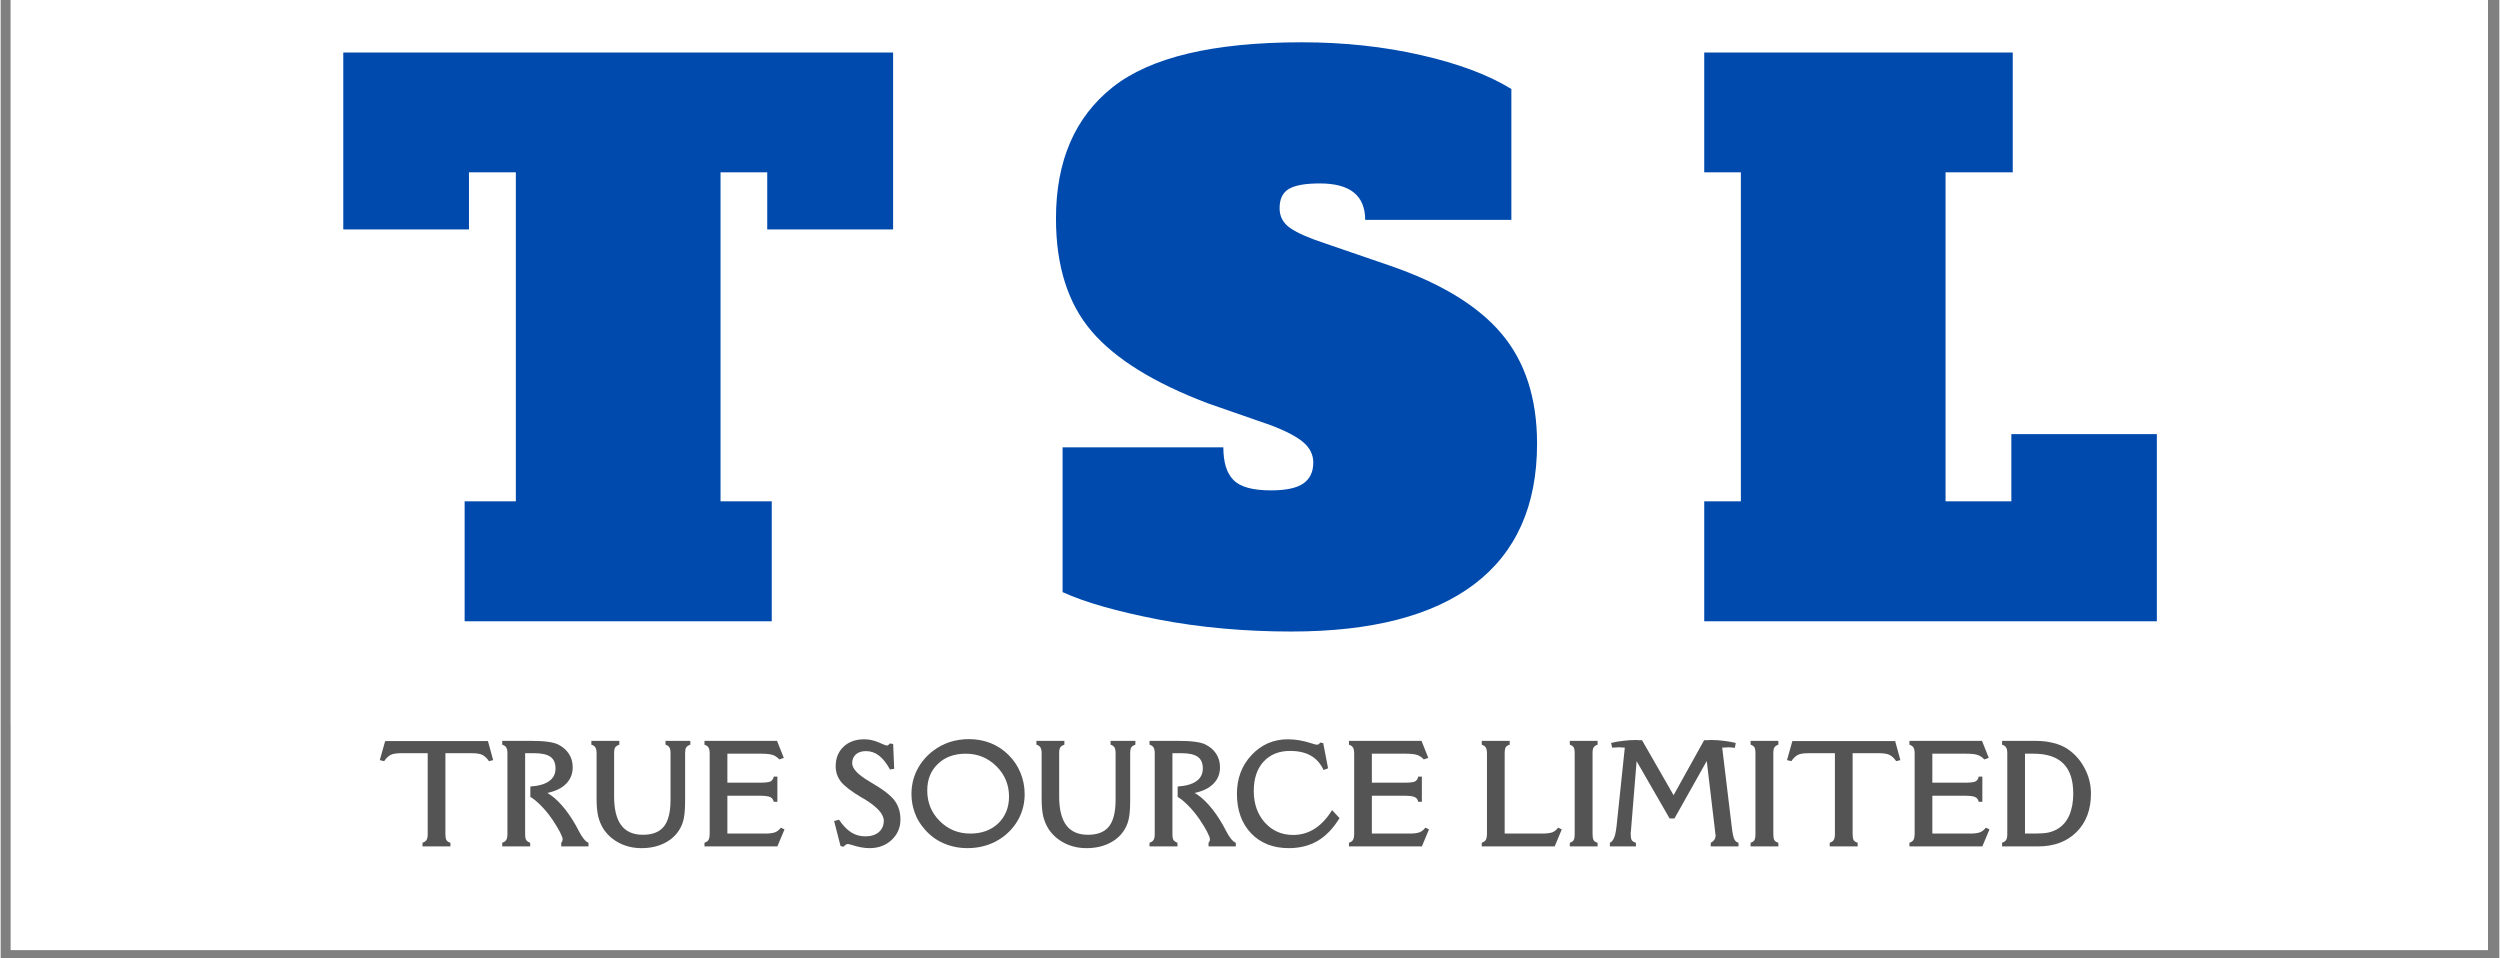 <svg xmlns="http://www.w3.org/2000/svg" xmlns:xlink="http://www.w3.org/1999/xlink" width="300" zoomAndPan="magnify" viewBox="0 0 224.88 86.25" height="115" preserveAspectRatio="xMidYMid meet" version="1.0"><rect x="0" y="0" width="224.88" height="86.25" fill="#808080" stroke="none"/><defs><g/><clipPath id="e7a3f58007"><path d="M 0.91 0 L 223.852 0 L 223.852 85.508 L 0.91 85.508 Z M 0.91 0 " clip-rule="nonzero"/></clipPath><clipPath id="dcfa4ab4a5"><path d="M 0.922 0 L 150.359 0 L 150.359 65.117 L 0.922 65.117 Z M 0.922 0 " clip-rule="nonzero"/></clipPath></defs><g clip-path="url(#e7a3f58007)"><path fill="#ffffff" d="M 0.91 0 L 223.969 0 L 223.969 85.508 L 0.91 85.508 Z M 0.91 0 " fill-opacity="1" fill-rule="nonzero"/><path fill="#ffffff" d="M 0.91 0 L 223.969 0 L 223.969 85.508 L 0.91 85.508 Z M 0.91 0 " fill-opacity="1" fill-rule="nonzero"/></g><g clip-path="url(#dcfa4ab4a5)"><path stroke-linecap="butt" transform="matrix(0.744, 0, 0, 0.744, 0.921, 0)" fill="none" stroke-linejoin="miter" d="M 0.001 0 L 201.094 0 L 201.094 87.578 L 0.001 87.578 Z M 0.001 0 " stroke="#ffffff" stroke-width="6" stroke-opacity="1" stroke-miterlimit="4"/></g><g fill="#004aad" fill-opacity="1"><g transform="translate(29.913, 55.915)"><g><path d="M 50.406 -35.266 L 39.078 -35.266 L 39.078 -40.406 L 34.875 -40.406 L 34.875 -10.797 L 39.484 -10.797 L 39.484 0 L 11.844 0 L 11.844 -10.797 L 16.453 -10.797 L 16.453 -40.406 L 12.234 -40.406 L 12.234 -35.266 L 0.922 -35.266 L 0.922 -51.188 L 50.406 -51.188 Z M 50.406 -35.266 "/></g></g></g><g fill="#004aad" fill-opacity="1"><g transform="translate(94.447, 55.915)"><g><path d="M 21.719 0.922 C 17.5 0.922 13.516 0.562 9.766 -0.156 C 6.016 -0.883 3.133 -1.707 1.125 -2.625 L 1.125 -15.656 L 15.594 -15.656 C 15.594 -14.301 15.898 -13.316 16.516 -12.703 C 17.129 -12.086 18.25 -11.781 19.875 -11.781 C 21.227 -11.781 22.203 -11.988 22.797 -12.406 C 23.391 -12.82 23.688 -13.445 23.688 -14.281 C 23.688 -14.977 23.398 -15.578 22.828 -16.078 C 22.254 -16.586 21.27 -17.109 19.875 -17.641 L 14.219 -19.609 C 9.344 -21.453 5.844 -23.625 3.719 -26.125 C 1.594 -28.625 0.531 -32 0.531 -36.25 C 0.531 -41.426 2.227 -45.363 5.625 -48.062 C 9.02 -50.758 14.691 -52.109 22.641 -52.109 C 26.453 -52.109 30.035 -51.723 33.391 -50.953 C 36.742 -50.191 39.453 -49.176 41.516 -47.906 L 41.516 -36.125 L 28.359 -36.125 C 28.359 -38.312 27 -39.406 24.281 -39.406 C 22.969 -39.406 22.035 -39.238 21.484 -38.906 C 20.93 -38.582 20.656 -38.004 20.656 -37.172 C 20.656 -36.43 20.973 -35.836 21.609 -35.391 C 22.242 -34.953 23.285 -34.492 24.734 -34.016 L 30.469 -32.047 C 35.113 -30.461 38.5 -28.41 40.625 -25.891 C 42.758 -23.367 43.828 -20.066 43.828 -15.984 C 43.828 -10.41 41.945 -6.195 38.188 -3.344 C 34.438 -0.5 28.945 0.922 21.719 0.922 Z M 21.719 0.922 "/></g></g></g><g fill="#004aad" fill-opacity="1"><g transform="translate(152.009, 55.915)"><g><path d="M 1.312 0 L 1.312 -10.797 L 4.609 -10.797 L 4.609 -40.406 L 1.312 -40.406 L 1.312 -51.188 L 29.078 -51.188 L 29.078 -40.406 L 23.031 -40.406 L 23.031 -10.797 L 28.953 -10.797 L 28.953 -16.844 L 42.047 -16.844 L 42.047 0 Z M 1.312 0 "/></g></g></g><g fill="#545454" fill-opacity="1"><g transform="translate(34.074, 76.177)"><g><path d="M 10.25 -7.766 L 9.875 -7.672 C 9.688 -7.941 9.488 -8.129 9.281 -8.234 C 9.082 -8.336 8.754 -8.391 8.297 -8.391 L 5.953 -8.391 L 5.953 -1.109 C 5.953 -0.859 5.984 -0.676 6.047 -0.562 C 6.117 -0.457 6.238 -0.379 6.406 -0.328 L 6.406 0 L 3.891 0 L 3.891 -0.328 C 4.066 -0.391 4.188 -0.473 4.25 -0.578 C 4.32 -0.68 4.359 -0.859 4.359 -1.109 L 4.359 -8.391 L 2.016 -8.391 C 1.547 -8.391 1.211 -8.336 1.016 -8.234 C 0.816 -8.129 0.625 -7.941 0.438 -7.672 L 0.047 -7.766 L 0.531 -9.484 L 9.781 -9.484 Z M 10.25 -7.766 "/></g></g></g><g fill="#545454" fill-opacity="1"><g transform="translate(44.468, 76.177)"><g><path d="M 0.672 -9.5 L 3.203 -9.5 C 3.867 -9.5 4.379 -9.473 4.734 -9.422 C 5.098 -9.379 5.398 -9.305 5.641 -9.203 C 6.086 -8.992 6.426 -8.711 6.656 -8.359 C 6.895 -8.004 7.016 -7.594 7.016 -7.125 C 7.016 -6.531 6.816 -6.035 6.422 -5.641 C 6.035 -5.242 5.473 -4.969 4.734 -4.812 C 5.16 -4.57 5.594 -4.203 6.031 -3.703 C 6.469 -3.211 6.891 -2.609 7.297 -1.891 C 7.359 -1.773 7.441 -1.617 7.547 -1.422 C 7.867 -0.797 8.164 -0.43 8.438 -0.328 L 8.438 0 L 5.984 0 L 5.984 -0.328 C 6.035 -0.391 6.066 -0.441 6.078 -0.484 C 6.098 -0.535 6.109 -0.586 6.109 -0.641 C 6.109 -0.766 6.023 -0.988 5.859 -1.312 C 5.691 -1.633 5.461 -2.008 5.172 -2.438 C 4.836 -2.926 4.492 -3.344 4.141 -3.688 C 3.797 -4.039 3.484 -4.297 3.203 -4.453 L 3.203 -5.391 C 3.953 -5.441 4.516 -5.602 4.891 -5.875 C 5.273 -6.145 5.469 -6.523 5.469 -7.016 C 5.469 -7.492 5.316 -7.844 5.016 -8.062 C 4.711 -8.281 4.211 -8.391 3.516 -8.391 L 2.734 -8.391 L 2.734 -1.109 C 2.734 -0.859 2.766 -0.68 2.828 -0.578 C 2.898 -0.473 3.02 -0.391 3.188 -0.328 L 3.188 0 L 0.672 0 L 0.672 -0.328 C 0.848 -0.391 0.969 -0.473 1.031 -0.578 C 1.102 -0.68 1.141 -0.859 1.141 -1.109 L 1.141 -8.375 C 1.141 -8.625 1.102 -8.801 1.031 -8.906 C 0.969 -9.02 0.848 -9.102 0.672 -9.156 Z M 0.672 -9.5 "/></g></g></g><g fill="#545454" fill-opacity="1"><g transform="translate(52.554, 76.177)"><g><path d="M 1.078 -8.391 C 1.078 -8.629 1.039 -8.801 0.969 -8.906 C 0.906 -9.02 0.785 -9.102 0.609 -9.156 L 0.609 -9.5 L 3.125 -9.5 L 3.125 -9.156 C 2.945 -9.094 2.82 -9.008 2.75 -8.906 C 2.688 -8.801 2.656 -8.629 2.656 -8.391 L 2.656 -4.5 C 2.656 -3.344 2.867 -2.477 3.297 -1.906 C 3.723 -1.332 4.375 -1.047 5.25 -1.047 C 6.113 -1.047 6.742 -1.297 7.141 -1.797 C 7.535 -2.297 7.734 -3.094 7.734 -4.188 L 7.734 -8.391 C 7.734 -8.641 7.695 -8.816 7.625 -8.922 C 7.562 -9.023 7.445 -9.102 7.281 -9.156 L 7.281 -9.5 L 9.516 -9.5 L 9.516 -9.156 C 9.336 -9.094 9.211 -9.008 9.141 -8.906 C 9.078 -8.801 9.047 -8.629 9.047 -8.391 L 9.047 -4.203 C 9.047 -3.473 9.008 -2.93 8.938 -2.578 C 8.875 -2.234 8.766 -1.922 8.609 -1.641 C 8.297 -1.066 7.832 -0.625 7.219 -0.312 C 6.613 0 5.914 0.156 5.125 0.156 C 4.395 0.156 3.734 0.004 3.141 -0.297 C 2.547 -0.598 2.066 -1.02 1.703 -1.562 C 1.484 -1.914 1.32 -2.301 1.219 -2.719 C 1.125 -3.133 1.078 -3.66 1.078 -4.297 Z M 1.078 -8.391 "/></g></g></g><g fill="#545454" fill-opacity="1"><g transform="translate(62.67, 76.177)"><g><path d="M 0.672 0 L 0.672 -0.328 C 0.848 -0.391 0.969 -0.473 1.031 -0.578 C 1.102 -0.691 1.141 -0.891 1.141 -1.172 L 1.141 -8.328 C 1.141 -8.609 1.102 -8.801 1.031 -8.906 C 0.969 -9.008 0.848 -9.094 0.672 -9.156 L 0.672 -9.5 L 7.203 -9.5 L 7.812 -7.969 L 7.406 -7.828 C 7.238 -8.016 7.051 -8.145 6.844 -8.219 C 6.633 -8.301 6.281 -8.344 5.781 -8.344 L 2.734 -8.344 L 2.734 -5.734 L 5.578 -5.734 C 6.117 -5.734 6.461 -5.77 6.609 -5.844 C 6.766 -5.926 6.863 -6.07 6.906 -6.281 L 7.234 -6.281 L 7.234 -4.016 L 6.906 -4.016 C 6.863 -4.223 6.758 -4.363 6.594 -4.438 C 6.438 -4.52 6.098 -4.562 5.578 -4.562 L 2.734 -4.562 L 2.734 -1.156 L 6.109 -1.156 C 6.504 -1.156 6.805 -1.191 7.016 -1.266 C 7.223 -1.348 7.398 -1.488 7.547 -1.688 L 7.875 -1.531 L 7.234 0 Z M 0.672 0 "/></g></g></g><g fill="#545454" fill-opacity="1"><g transform="translate(71.008, 76.177)"><g/></g></g><g fill="#545454" fill-opacity="1"><g transform="translate(74.621, 76.177)"><g><path d="M 1.234 0.031 L 0.969 -0.031 L 0.391 -2.281 L 0.828 -2.406 C 1.172 -1.895 1.535 -1.516 1.922 -1.266 C 2.305 -1.023 2.734 -0.906 3.203 -0.906 C 3.711 -0.906 4.113 -1.031 4.406 -1.281 C 4.707 -1.539 4.859 -1.883 4.859 -2.312 C 4.859 -2.906 4.273 -3.555 3.109 -4.266 L 2.906 -4.375 C 1.957 -4.938 1.32 -5.422 1 -5.828 C 0.688 -6.234 0.531 -6.695 0.531 -7.219 C 0.531 -7.938 0.766 -8.52 1.234 -8.969 C 1.703 -9.414 2.32 -9.641 3.094 -9.641 C 3.539 -9.641 3.977 -9.547 4.406 -9.359 C 4.832 -9.172 5.066 -9.078 5.109 -9.078 C 5.172 -9.078 5.223 -9.094 5.266 -9.125 C 5.316 -9.156 5.359 -9.203 5.391 -9.266 L 5.703 -9.219 L 5.797 -6.984 L 5.422 -6.922 C 5.086 -7.516 4.75 -7.938 4.406 -8.188 C 4.07 -8.445 3.688 -8.578 3.25 -8.578 C 2.875 -8.578 2.57 -8.477 2.344 -8.281 C 2.125 -8.082 2.016 -7.816 2.016 -7.484 C 2.016 -7.004 2.523 -6.461 3.547 -5.859 C 3.641 -5.797 3.707 -5.754 3.75 -5.734 C 4.812 -5.117 5.508 -4.578 5.844 -4.109 C 6.188 -3.641 6.359 -3.078 6.359 -2.422 C 6.359 -1.691 6.094 -1.078 5.562 -0.578 C 5.031 -0.086 4.367 0.156 3.578 0.156 C 3.086 0.156 2.547 0.055 1.953 -0.141 C 1.773 -0.191 1.664 -0.219 1.625 -0.219 C 1.57 -0.219 1.516 -0.195 1.453 -0.156 C 1.391 -0.125 1.316 -0.062 1.234 0.031 Z M 1.234 0.031 "/></g></g></g><g fill="#545454" fill-opacity="1"><g transform="translate(81.518, 76.177)"><g><path d="M 5.75 -1.156 C 6.781 -1.156 7.617 -1.461 8.266 -2.078 C 8.91 -2.703 9.234 -3.504 9.234 -4.484 C 9.234 -5.555 8.852 -6.469 8.094 -7.219 C 7.332 -7.969 6.414 -8.344 5.344 -8.344 C 4.301 -8.344 3.461 -8.035 2.828 -7.422 C 2.191 -6.816 1.875 -6.02 1.875 -5.031 C 1.875 -3.945 2.25 -3.031 3 -2.281 C 3.75 -1.531 4.664 -1.156 5.75 -1.156 Z M 10.641 -4.703 C 10.641 -3.922 10.469 -3.195 10.125 -2.531 C 9.781 -1.863 9.289 -1.297 8.656 -0.828 C 8.207 -0.504 7.719 -0.258 7.188 -0.094 C 6.664 0.07 6.102 0.156 5.5 0.156 C 4.727 0.156 4.008 0.008 3.344 -0.281 C 2.676 -0.57 2.102 -1 1.625 -1.562 C 1.238 -2 0.945 -2.488 0.75 -3.031 C 0.551 -3.57 0.453 -4.133 0.453 -4.719 C 0.453 -5.488 0.617 -6.207 0.953 -6.875 C 1.297 -7.551 1.773 -8.125 2.391 -8.594 C 2.848 -8.945 3.348 -9.211 3.891 -9.391 C 4.441 -9.566 5.02 -9.656 5.625 -9.656 C 6.32 -9.656 6.973 -9.535 7.578 -9.297 C 8.18 -9.055 8.719 -8.703 9.188 -8.234 C 9.656 -7.773 10.016 -7.238 10.266 -6.625 C 10.516 -6.02 10.641 -5.379 10.641 -4.703 Z M 10.641 -4.703 "/></g></g></g><g fill="#545454" fill-opacity="1"><g transform="translate(92.609, 76.177)"><g><path d="M 1.078 -8.391 C 1.078 -8.629 1.039 -8.801 0.969 -8.906 C 0.906 -9.02 0.785 -9.102 0.609 -9.156 L 0.609 -9.5 L 3.125 -9.5 L 3.125 -9.156 C 2.945 -9.094 2.82 -9.008 2.75 -8.906 C 2.688 -8.801 2.656 -8.629 2.656 -8.391 L 2.656 -4.5 C 2.656 -3.344 2.867 -2.477 3.297 -1.906 C 3.723 -1.332 4.375 -1.047 5.25 -1.047 C 6.113 -1.047 6.742 -1.297 7.141 -1.797 C 7.535 -2.297 7.734 -3.094 7.734 -4.188 L 7.734 -8.391 C 7.734 -8.641 7.695 -8.816 7.625 -8.922 C 7.562 -9.023 7.445 -9.102 7.281 -9.156 L 7.281 -9.5 L 9.516 -9.5 L 9.516 -9.156 C 9.336 -9.094 9.211 -9.008 9.141 -8.906 C 9.078 -8.801 9.047 -8.629 9.047 -8.391 L 9.047 -4.203 C 9.047 -3.473 9.008 -2.93 8.938 -2.578 C 8.875 -2.234 8.766 -1.922 8.609 -1.641 C 8.297 -1.066 7.832 -0.625 7.219 -0.312 C 6.613 0 5.914 0.156 5.125 0.156 C 4.395 0.156 3.734 0.004 3.141 -0.297 C 2.547 -0.598 2.066 -1.02 1.703 -1.562 C 1.484 -1.914 1.32 -2.301 1.219 -2.719 C 1.125 -3.133 1.078 -3.66 1.078 -4.297 Z M 1.078 -8.391 "/></g></g></g><g fill="#545454" fill-opacity="1"><g transform="translate(102.725, 76.177)"><g><path d="M 0.672 -9.5 L 3.203 -9.5 C 3.867 -9.5 4.379 -9.473 4.734 -9.422 C 5.098 -9.379 5.398 -9.305 5.641 -9.203 C 6.086 -8.992 6.426 -8.711 6.656 -8.359 C 6.895 -8.004 7.016 -7.594 7.016 -7.125 C 7.016 -6.531 6.816 -6.035 6.422 -5.641 C 6.035 -5.242 5.473 -4.969 4.734 -4.812 C 5.16 -4.57 5.594 -4.203 6.031 -3.703 C 6.469 -3.211 6.891 -2.609 7.297 -1.891 C 7.359 -1.773 7.441 -1.617 7.547 -1.422 C 7.867 -0.797 8.164 -0.43 8.438 -0.328 L 8.438 0 L 5.984 0 L 5.984 -0.328 C 6.035 -0.391 6.066 -0.441 6.078 -0.484 C 6.098 -0.535 6.109 -0.586 6.109 -0.641 C 6.109 -0.766 6.023 -0.988 5.859 -1.312 C 5.691 -1.633 5.461 -2.008 5.172 -2.438 C 4.836 -2.926 4.492 -3.344 4.141 -3.688 C 3.797 -4.039 3.484 -4.297 3.203 -4.453 L 3.203 -5.391 C 3.953 -5.441 4.516 -5.602 4.891 -5.875 C 5.273 -6.145 5.469 -6.523 5.469 -7.016 C 5.469 -7.492 5.316 -7.844 5.016 -8.062 C 4.711 -8.281 4.211 -8.391 3.516 -8.391 L 2.734 -8.391 L 2.734 -1.109 C 2.734 -0.859 2.766 -0.68 2.828 -0.578 C 2.898 -0.473 3.02 -0.391 3.188 -0.328 L 3.188 0 L 0.672 0 L 0.672 -0.328 C 0.848 -0.391 0.969 -0.473 1.031 -0.578 C 1.102 -0.68 1.141 -0.859 1.141 -1.109 L 1.141 -8.375 C 1.141 -8.625 1.102 -8.801 1.031 -8.906 C 0.969 -9.02 0.848 -9.102 0.672 -9.156 Z M 0.672 -9.5 "/></g></g></g><g fill="#545454" fill-opacity="1"><g transform="translate(110.811, 76.177)"><g><path d="M 8.25 -6.875 C 7.977 -7.457 7.594 -7.891 7.094 -8.172 C 6.602 -8.453 5.984 -8.594 5.234 -8.594 C 4.234 -8.594 3.438 -8.27 2.844 -7.625 C 2.258 -6.977 1.969 -6.098 1.969 -4.984 C 1.969 -3.836 2.301 -2.891 2.969 -2.141 C 3.645 -1.398 4.492 -1.031 5.516 -1.031 C 6.223 -1.031 6.867 -1.219 7.453 -1.594 C 8.035 -1.969 8.555 -2.523 9.016 -3.266 L 9.688 -2.547 C 9.125 -1.629 8.469 -0.945 7.719 -0.5 C 6.969 -0.062 6.102 0.156 5.125 0.156 C 3.719 0.156 2.586 -0.285 1.734 -1.172 C 0.879 -2.066 0.453 -3.254 0.453 -4.734 C 0.453 -6.129 0.895 -7.297 1.781 -8.234 C 2.664 -9.172 3.754 -9.641 5.047 -9.641 C 5.723 -9.641 6.441 -9.516 7.203 -9.266 C 7.422 -9.191 7.562 -9.156 7.625 -9.156 C 7.688 -9.156 7.742 -9.164 7.797 -9.188 C 7.848 -9.219 7.898 -9.27 7.953 -9.344 L 8.219 -9.297 L 8.656 -7.031 Z M 8.25 -6.875 "/></g></g></g><g fill="#545454" fill-opacity="1"><g transform="translate(120.674, 76.177)"><g><path d="M 0.672 0 L 0.672 -0.328 C 0.848 -0.391 0.969 -0.473 1.031 -0.578 C 1.102 -0.691 1.141 -0.891 1.141 -1.172 L 1.141 -8.328 C 1.141 -8.609 1.102 -8.801 1.031 -8.906 C 0.969 -9.008 0.848 -9.094 0.672 -9.156 L 0.672 -9.5 L 7.203 -9.5 L 7.812 -7.969 L 7.406 -7.828 C 7.238 -8.016 7.051 -8.145 6.844 -8.219 C 6.633 -8.301 6.281 -8.344 5.781 -8.344 L 2.734 -8.344 L 2.734 -5.734 L 5.578 -5.734 C 6.117 -5.734 6.461 -5.77 6.609 -5.844 C 6.766 -5.926 6.863 -6.07 6.906 -6.281 L 7.234 -6.281 L 7.234 -4.016 L 6.906 -4.016 C 6.863 -4.223 6.758 -4.363 6.594 -4.438 C 6.438 -4.52 6.098 -4.562 5.578 -4.562 L 2.734 -4.562 L 2.734 -1.156 L 6.109 -1.156 C 6.504 -1.156 6.805 -1.191 7.016 -1.266 C 7.223 -1.348 7.398 -1.488 7.547 -1.688 L 7.875 -1.531 L 7.234 0 Z M 0.672 0 "/></g></g></g><g fill="#545454" fill-opacity="1"><g transform="translate(129.013, 76.177)"><g/></g></g><g fill="#545454" fill-opacity="1"><g transform="translate(132.626, 76.177)"><g><path d="M 1.141 -8.344 C 1.141 -8.613 1.102 -8.801 1.031 -8.906 C 0.969 -9.008 0.848 -9.094 0.672 -9.156 L 0.672 -9.5 L 3.188 -9.5 L 3.188 -9.156 C 3.008 -9.102 2.891 -9.023 2.828 -8.922 C 2.766 -8.816 2.734 -8.625 2.734 -8.344 L 2.734 -1.156 L 6.109 -1.156 C 6.504 -1.156 6.805 -1.191 7.016 -1.266 C 7.223 -1.348 7.398 -1.488 7.547 -1.688 L 7.875 -1.531 L 7.234 0 L 0.672 0 L 0.672 -0.328 C 0.848 -0.391 0.969 -0.473 1.031 -0.578 C 1.102 -0.691 1.141 -0.891 1.141 -1.172 Z M 1.141 -8.344 "/></g></g></g><g fill="#545454" fill-opacity="1"><g transform="translate(140.473, 76.177)"><g><path d="M 2.797 -1.109 C 2.797 -0.859 2.828 -0.676 2.891 -0.562 C 2.953 -0.457 3.07 -0.379 3.25 -0.328 L 3.25 0 L 0.75 0 L 0.75 -0.328 C 0.914 -0.379 1.031 -0.457 1.094 -0.562 C 1.156 -0.676 1.188 -0.859 1.188 -1.109 L 1.188 -8.391 C 1.188 -8.641 1.156 -8.816 1.094 -8.922 C 1.031 -9.023 0.914 -9.102 0.75 -9.156 L 0.75 -9.5 L 3.25 -9.5 L 3.25 -9.156 C 3.07 -9.094 2.953 -9.008 2.891 -8.906 C 2.828 -8.812 2.797 -8.641 2.797 -8.391 Z M 2.797 -1.109 "/></g></g></g><g fill="#545454" fill-opacity="1"><g transform="translate(144.454, 76.177)"><g><path d="M 2.781 -7.672 L 2.266 -1.344 C 2.254 -1.312 2.25 -1.281 2.25 -1.25 C 2.25 -1.219 2.25 -1.164 2.25 -1.094 C 2.25 -0.852 2.281 -0.676 2.344 -0.562 C 2.414 -0.457 2.539 -0.379 2.719 -0.328 L 2.719 0 L 0.375 0 L 0.375 -0.328 C 0.676 -0.453 0.867 -0.895 0.953 -1.656 C 0.961 -1.695 0.969 -1.727 0.969 -1.75 L 1.719 -8.891 L 1.688 -8.891 C 1.445 -8.91 1.266 -8.922 1.141 -8.922 C 1.109 -8.922 1.047 -8.914 0.953 -8.906 C 0.859 -8.895 0.734 -8.891 0.578 -8.891 L 0.484 -9.312 C 0.805 -9.395 1.16 -9.457 1.547 -9.5 C 1.93 -9.551 2.328 -9.578 2.734 -9.578 C 2.805 -9.578 2.883 -9.57 2.969 -9.562 C 3.062 -9.562 3.16 -9.562 3.266 -9.562 L 6.109 -4.609 L 8.859 -9.562 C 8.961 -9.562 9.062 -9.562 9.156 -9.562 C 9.258 -9.57 9.363 -9.578 9.469 -9.578 C 9.875 -9.578 10.266 -9.551 10.641 -9.5 C 11.016 -9.457 11.367 -9.395 11.703 -9.312 L 11.625 -8.875 C 11.477 -8.883 11.359 -8.895 11.266 -8.906 C 11.172 -8.914 11.109 -8.922 11.078 -8.922 C 11.004 -8.922 10.926 -8.914 10.844 -8.906 C 10.77 -8.906 10.648 -8.898 10.484 -8.891 L 11.359 -1.641 C 11.422 -1.141 11.492 -0.805 11.578 -0.641 C 11.66 -0.473 11.785 -0.367 11.953 -0.328 L 11.953 0 L 9.453 0 L 9.453 -0.328 C 9.609 -0.41 9.719 -0.504 9.781 -0.609 C 9.852 -0.711 9.891 -0.848 9.891 -1.016 C 9.891 -1.035 9.879 -1.098 9.859 -1.203 C 9.848 -1.305 9.836 -1.406 9.828 -1.5 L 9.094 -7.688 L 6.188 -2.516 L 5.75 -2.516 Z M 2.781 -7.672 "/></g></g></g><g fill="#545454" fill-opacity="1"><g transform="translate(156.742, 76.177)"><g><path d="M 2.797 -1.109 C 2.797 -0.859 2.828 -0.676 2.891 -0.562 C 2.953 -0.457 3.07 -0.379 3.25 -0.328 L 3.25 0 L 0.75 0 L 0.75 -0.328 C 0.914 -0.379 1.031 -0.457 1.094 -0.562 C 1.156 -0.676 1.188 -0.859 1.188 -1.109 L 1.188 -8.391 C 1.188 -8.641 1.156 -8.816 1.094 -8.922 C 1.031 -9.023 0.914 -9.102 0.75 -9.156 L 0.75 -9.5 L 3.25 -9.5 L 3.25 -9.156 C 3.07 -9.094 2.953 -9.008 2.891 -8.906 C 2.828 -8.812 2.797 -8.641 2.797 -8.391 Z M 2.797 -1.109 "/></g></g></g><g fill="#545454" fill-opacity="1"><g transform="translate(160.723, 76.177)"><g><path d="M 10.25 -7.766 L 9.875 -7.672 C 9.688 -7.941 9.488 -8.129 9.281 -8.234 C 9.082 -8.336 8.754 -8.391 8.297 -8.391 L 5.953 -8.391 L 5.953 -1.109 C 5.953 -0.859 5.984 -0.676 6.047 -0.562 C 6.117 -0.457 6.238 -0.379 6.406 -0.328 L 6.406 0 L 3.891 0 L 3.891 -0.328 C 4.066 -0.391 4.188 -0.473 4.25 -0.578 C 4.32 -0.68 4.359 -0.859 4.359 -1.109 L 4.359 -8.391 L 2.016 -8.391 C 1.547 -8.391 1.211 -8.336 1.016 -8.234 C 0.816 -8.129 0.625 -7.941 0.438 -7.672 L 0.047 -7.766 L 0.531 -9.484 L 9.781 -9.484 Z M 10.25 -7.766 "/></g></g></g><g fill="#545454" fill-opacity="1"><g transform="translate(171.117, 76.177)"><g><path d="M 0.672 0 L 0.672 -0.328 C 0.848 -0.391 0.969 -0.473 1.031 -0.578 C 1.102 -0.691 1.141 -0.891 1.141 -1.172 L 1.141 -8.328 C 1.141 -8.609 1.102 -8.801 1.031 -8.906 C 0.969 -9.008 0.848 -9.094 0.672 -9.156 L 0.672 -9.5 L 7.203 -9.5 L 7.812 -7.969 L 7.406 -7.828 C 7.238 -8.016 7.051 -8.145 6.844 -8.219 C 6.633 -8.301 6.281 -8.344 5.781 -8.344 L 2.734 -8.344 L 2.734 -5.734 L 5.578 -5.734 C 6.117 -5.734 6.461 -5.77 6.609 -5.844 C 6.766 -5.926 6.863 -6.07 6.906 -6.281 L 7.234 -6.281 L 7.234 -4.016 L 6.906 -4.016 C 6.863 -4.223 6.758 -4.363 6.594 -4.438 C 6.438 -4.52 6.098 -4.562 5.578 -4.562 L 2.734 -4.562 L 2.734 -1.156 L 6.109 -1.156 C 6.504 -1.156 6.805 -1.191 7.016 -1.266 C 7.223 -1.348 7.398 -1.488 7.547 -1.688 L 7.875 -1.531 L 7.234 0 Z M 0.672 0 "/></g></g></g><g fill="#545454" fill-opacity="1"><g transform="translate(179.455, 76.177)"><g><path d="M 0.672 0 L 0.672 -0.328 C 0.848 -0.391 0.969 -0.473 1.031 -0.578 C 1.102 -0.68 1.141 -0.859 1.141 -1.109 L 1.141 -8.391 C 1.141 -8.629 1.102 -8.801 1.031 -8.906 C 0.969 -9.02 0.848 -9.102 0.672 -9.156 L 0.672 -9.5 L 3.656 -9.5 C 4.258 -9.5 4.801 -9.438 5.281 -9.312 C 5.758 -9.195 6.18 -9.02 6.547 -8.781 C 7.203 -8.344 7.719 -7.766 8.094 -7.047 C 8.477 -6.336 8.672 -5.57 8.672 -4.75 C 8.672 -3.312 8.238 -2.16 7.375 -1.297 C 6.508 -0.43 5.352 0 3.906 0 Z M 2.734 -1.156 L 3.594 -1.156 C 4.133 -1.156 4.551 -1.188 4.844 -1.25 C 5.133 -1.312 5.41 -1.422 5.672 -1.578 C 6.129 -1.848 6.477 -2.254 6.719 -2.797 C 6.957 -3.348 7.078 -4 7.078 -4.75 C 7.078 -5.969 6.781 -6.867 6.188 -7.453 C 5.602 -8.047 4.711 -8.344 3.516 -8.344 L 2.734 -8.344 Z M 2.734 -1.156 "/></g></g></g></svg>